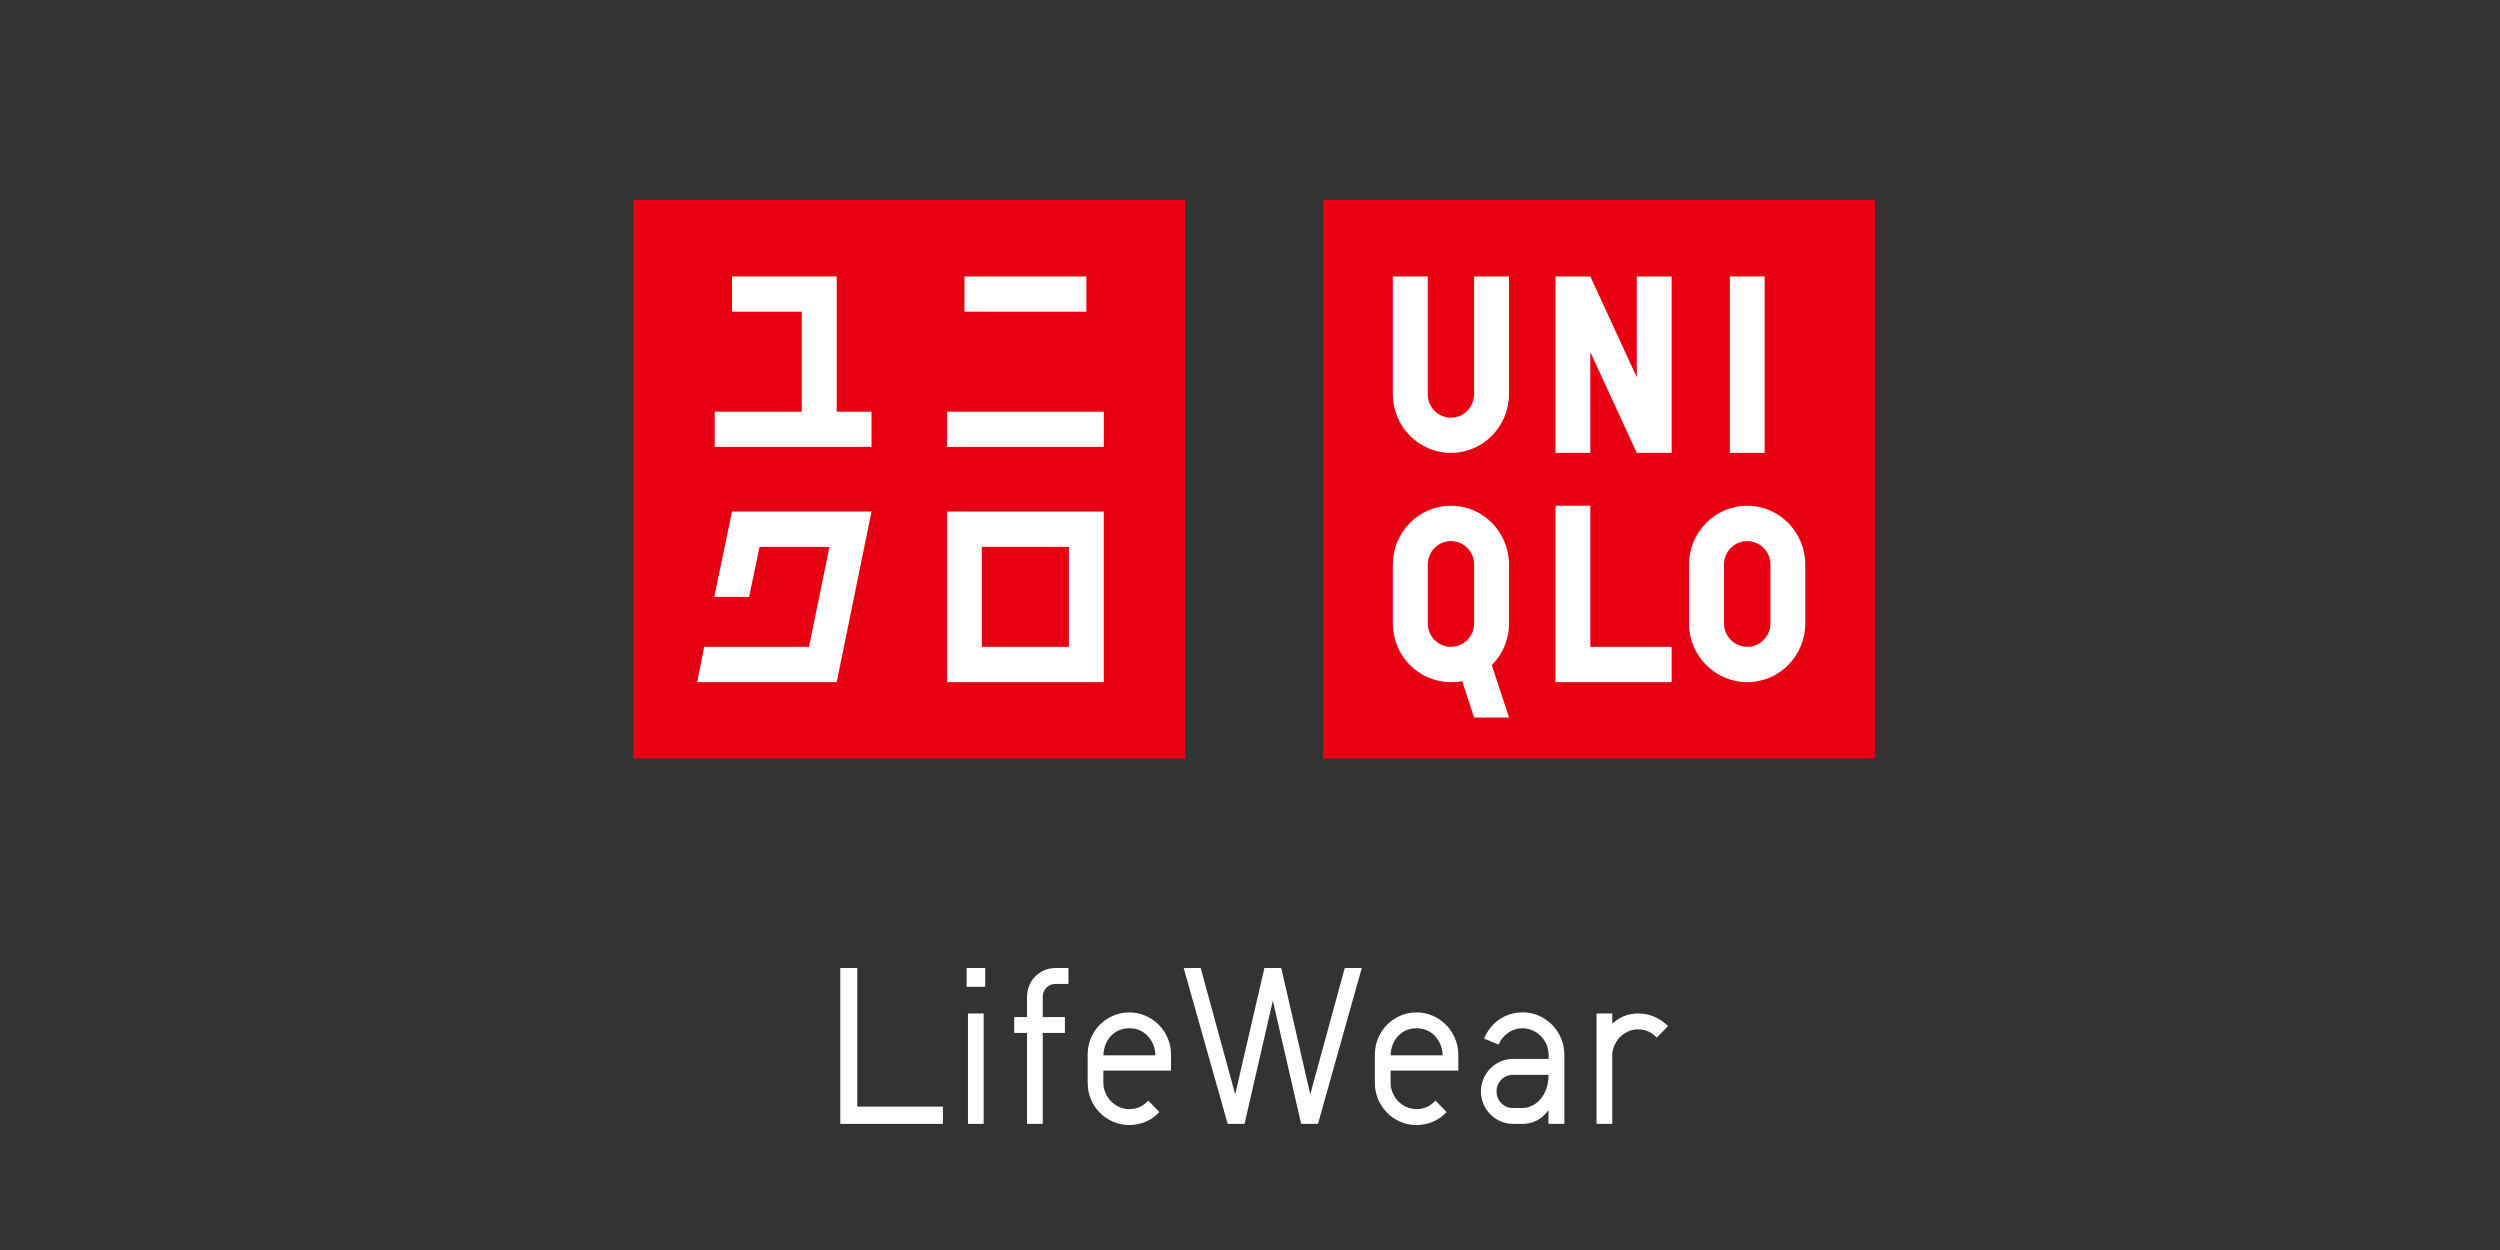 <svg width="260" height="130" viewBox="0 0 260 130" fill="none" xmlns="http://www.w3.org/2000/svg">
<rect x="0" y="0" width="260" height="130" fill="#333333" stroke="none"/>
<g clip-path="url(#clip0_12706_18609)">
<path d="M194.999 20.8H137.6V78.894H194.999V20.8Z" fill="#E60012"/>
<path d="M183.521 28.75H179.903V47.101H183.521V28.75Z" fill="white"/>
<path d="M156.935 40.989C156.935 44.36 154.234 47.101 150.899 47.101C147.565 47.101 144.854 44.36 144.854 40.989V28.75H148.485V40.989C148.485 42.339 149.558 43.439 150.899 43.439C152.241 43.439 153.303 42.339 153.303 40.989V28.75H156.935V40.989Z" fill="white"/>
<path d="M173.85 70.944H161.773V52.597H165.394V67.272H173.85V70.944Z" fill="white"/>
<path d="M173.85 47.101H170.226L165.394 36.614V47.101H161.773V28.75H165.394L170.226 39.237V28.75H173.85V47.101Z" fill="white"/>
<path d="M150.899 52.597C147.555 52.597 144.854 55.341 144.854 58.723V64.835C144.854 68.207 147.555 70.944 150.899 70.944C151.292 70.944 151.689 70.919 152.068 70.84L153.306 74.623H156.938L155.147 69.178C156.255 68.06 156.938 66.537 156.938 64.835V58.723C156.938 55.341 154.237 52.597 150.903 52.597M153.306 64.835C153.306 66.172 152.237 67.272 150.903 67.272C149.569 67.272 148.489 66.172 148.489 64.835V58.723C148.489 57.369 149.561 56.276 150.903 56.276C152.245 56.276 153.306 57.365 153.306 58.723V64.835Z" fill="white"/>
<path d="M181.712 52.597C178.374 52.597 175.659 55.341 175.659 58.723V64.835C175.659 68.207 178.374 70.944 181.712 70.944C185.05 70.944 187.75 68.207 187.75 64.835V58.723C187.75 55.341 185.043 52.597 181.712 52.597ZM184.126 64.835C184.126 66.172 183.039 67.272 181.712 67.272C180.384 67.272 179.294 66.172 179.294 64.835V58.723C179.294 57.369 180.374 56.276 181.712 56.276C183.05 56.276 184.126 57.365 184.126 58.723V64.835Z" fill="white"/>
<path d="M123.258 20.8H65.866V78.894H123.258V20.8Z" fill="#E60012"/>
<path d="M114.795 42.816H98.495V46.477H114.795V42.816Z" fill="white"/>
<path d="M112.982 28.75H100.303V32.415H112.982V28.75Z" fill="white"/>
<path d="M87.016 28.75H76.131V32.415H83.384V42.816H74.333V46.477H90.637V42.816H87.016V28.75Z" fill="white"/>
<path d="M98.495 53.202V70.944H114.791V53.202H98.495ZM111.167 67.272H102.109V56.878H111.167V67.272Z" fill="white"/>
<path d="M76.131 53.202L74.284 62.084H77.901L78.995 56.878H86.265L84.134 67.272H73.239L72.507 70.944H87.016L90.637 53.202H76.131Z" fill="white"/>
<path d="M89.157 100.673V115.09H98.063V116.885H87.391V100.673H89.157Z" fill="white"/>
<path d="M102.462 102.63H100.53V100.673H102.462V102.63ZM102.3 116.885H100.668V105.403H102.3V116.885Z" fill="white"/>
<path d="M108.445 116.885H106.81V107.427H105.479V105.772H106.81V103.676C106.81 103.26 106.891 102.866 107.043 102.497C107.195 102.135 107.404 101.816 107.677 101.544C107.942 101.272 108.261 101.06 108.618 100.903C108.979 100.749 109.365 100.673 109.779 100.673H111.117V102.329H109.779C109.397 102.329 109.079 102.454 108.827 102.712C108.576 102.966 108.449 103.289 108.449 103.676V105.772H110.749V107.427H108.449V116.885H108.445Z" fill="white"/>
<path d="M114.749 112.597C114.749 112.969 114.82 113.324 114.965 113.657C115.11 113.99 115.301 114.284 115.542 114.535C115.779 114.782 116.059 114.979 116.395 115.126C116.724 115.273 117.071 115.348 117.443 115.348C118.225 115.348 118.887 115.054 119.421 114.46L120.572 115.653C120.158 116.101 119.68 116.437 119.145 116.663C118.607 116.889 118.041 117.003 117.443 117.003C116.844 117.003 116.278 116.889 115.751 116.656C115.223 116.423 114.76 116.108 114.37 115.71C113.977 115.312 113.673 114.847 113.45 114.313C113.227 113.779 113.117 113.206 113.117 112.6V109.691C113.117 109.086 113.227 108.516 113.45 107.979C113.673 107.445 113.981 106.979 114.37 106.585C114.76 106.187 115.22 105.872 115.751 105.639C116.278 105.406 116.844 105.292 117.443 105.292C118.041 105.292 118.604 105.406 119.131 105.639C119.662 105.868 120.122 106.187 120.515 106.585C120.908 106.979 121.216 107.445 121.446 107.979C121.676 108.516 121.789 109.086 121.789 109.691V111.346H114.749V112.604V112.597ZM120.158 109.756C120.158 109.354 120.08 108.978 119.938 108.638C119.796 108.297 119.602 107.996 119.365 107.742C119.127 107.484 118.844 107.287 118.512 107.147C118.182 107.008 117.836 106.94 117.467 106.94C116.685 106.94 116.044 107.205 115.545 107.731C115.046 108.262 114.781 108.935 114.753 109.756H120.161H120.158Z" fill="white"/>
<path d="M136.266 113.811L139.855 100.673H141.625L137.069 116.885H135.321L132.376 104.073L129.431 116.885H127.679L123.102 100.673H124.872L128.461 113.811L131.498 100.673H133.25L136.266 113.811Z" fill="white"/>
<path d="M144.62 112.597C144.62 112.969 144.694 113.324 144.839 113.657C144.984 113.99 145.175 114.284 145.413 114.535C145.65 114.782 145.936 114.979 146.266 115.126C146.595 115.273 146.945 115.348 147.313 115.348C148.096 115.348 148.754 115.054 149.292 114.46L150.442 115.653C150.032 116.101 149.554 116.437 149.016 116.663C148.481 116.889 147.912 117.003 147.313 117.003C146.715 117.003 146.152 116.889 145.621 116.656C145.094 116.423 144.627 116.108 144.241 115.71C143.852 115.312 143.544 114.847 143.321 114.313C143.098 113.779 142.984 113.206 142.984 112.6V109.691C142.984 109.086 143.098 108.516 143.321 107.979C143.544 107.445 143.852 106.979 144.241 106.585C144.63 106.187 145.094 105.872 145.621 105.639C146.149 105.406 146.712 105.292 147.313 105.292C147.915 105.292 148.474 105.406 149.005 105.639C149.533 105.868 149.993 106.187 150.386 106.585C150.779 106.979 151.087 107.445 151.317 107.979C151.547 108.516 151.664 109.086 151.664 109.691V111.346H144.623V112.604L144.62 112.597ZM150.028 109.756C150.028 109.354 149.954 108.978 149.809 108.638C149.664 108.294 149.473 107.996 149.235 107.742C148.998 107.484 148.712 107.287 148.386 107.147C148.053 107.008 147.706 106.94 147.338 106.94C146.556 106.94 145.915 107.205 145.416 107.731C144.917 108.262 144.652 108.935 144.623 109.756H150.032H150.028Z" fill="white"/>
<path d="M161.051 109.688C161.051 109.315 160.977 108.961 160.832 108.627C160.687 108.294 160.492 108.004 160.248 107.753C160.003 107.506 159.717 107.305 159.387 107.162C159.055 107.015 158.708 106.94 158.34 106.94C157.802 106.94 157.31 107.094 156.857 107.402C156.404 107.714 156.067 108.126 155.855 108.638L154.336 108.011C154.705 107.158 155.246 106.488 155.961 106.008C156.673 105.525 157.476 105.285 158.365 105.285C158.963 105.285 159.526 105.399 160.046 105.632C160.566 105.861 161.023 106.18 161.416 106.578C161.805 106.972 162.117 107.438 162.347 107.972C162.577 108.509 162.693 109.079 162.693 109.684V116.882H161.037V115.46C160.347 116.409 159.444 116.882 158.322 116.882H157.356C156.896 116.882 156.464 116.792 156.053 116.613C155.65 116.434 155.296 116.194 154.995 115.893C154.694 115.589 154.457 115.234 154.283 114.822C154.106 114.41 154.018 113.969 154.018 113.507C154.018 113.045 154.106 112.601 154.283 112.189C154.46 111.777 154.694 111.425 154.995 111.121C155.292 110.816 155.646 110.576 156.053 110.397C156.464 110.218 156.896 110.132 157.356 110.132H161.062V109.688H161.051ZM157.345 111.787C156.871 111.787 156.464 111.952 156.138 112.285C155.805 112.622 155.643 113.027 155.643 113.511C155.643 113.994 155.809 114.399 156.138 114.732C156.467 115.066 156.871 115.234 157.345 115.234H158.311C158.694 115.234 159.055 115.144 159.395 114.965C159.731 114.786 160.025 114.546 160.269 114.245C160.513 113.941 160.708 113.582 160.842 113.16C160.98 112.74 161.051 112.285 161.051 111.787H157.345Z" fill="white"/>
<path d="M166.046 105.403H167.677V106.474C168.431 105.761 169.33 105.403 170.371 105.403C171.536 105.403 172.573 105.84 173.475 106.707L172.3 107.914C171.776 107.341 171.136 107.054 170.367 107.054C169.996 107.054 169.652 107.126 169.32 107.273C168.991 107.423 168.707 107.62 168.467 107.867C168.229 108.115 168.038 108.408 167.893 108.742C167.745 109.078 167.674 109.429 167.674 109.802V116.882H166.042V105.399L166.046 105.403Z" fill="white"/>
</g>
<defs>
<clipPath id="clip0_12706_18609">
<rect width="129.133" height="96.2" fill="white" transform="translate(65.866 20.8)"/>
</clipPath>
</defs>
</svg>
